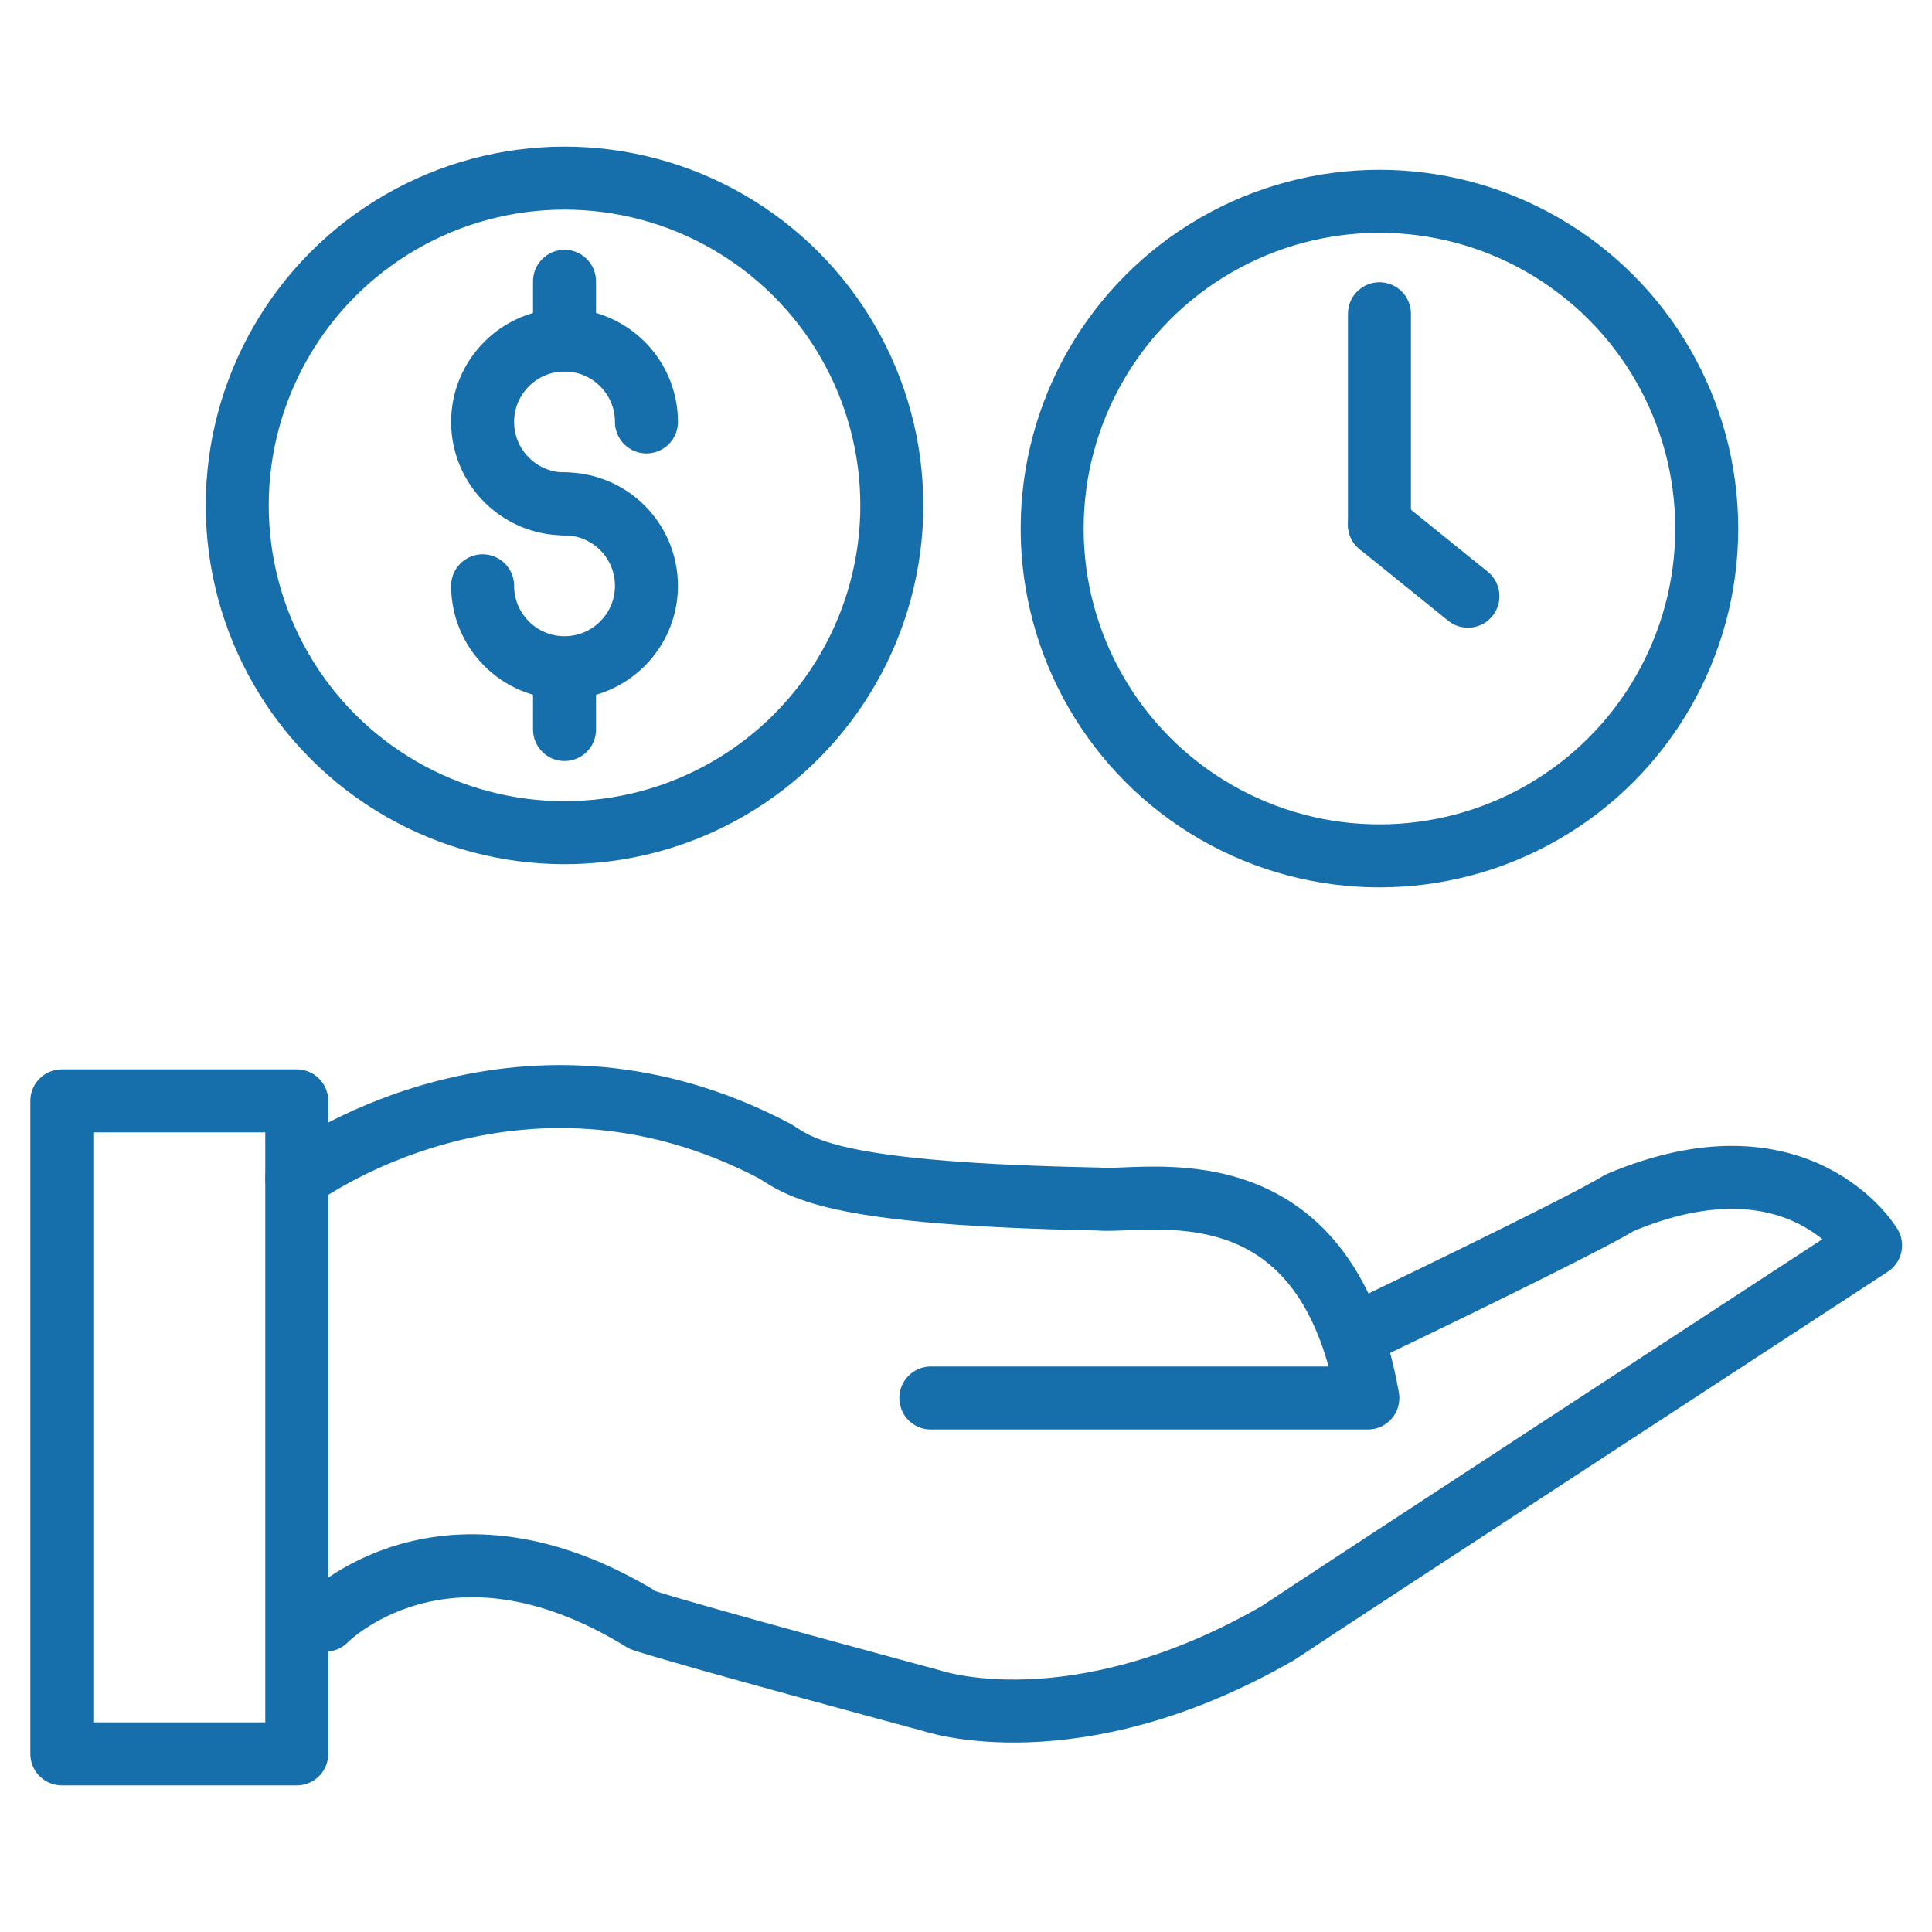 <?xml version="1.0" encoding="UTF-8"?><svg id="a" xmlns="http://www.w3.org/2000/svg" viewBox="0 0 50 50"><defs><style>.b{fill:none;stroke:#166faa;stroke-linecap:round;stroke-linejoin:round;stroke-width:1.63px;}</style></defs><g><rect class="b" x="1.6" y="28.49" width="6.08" height="16.9"/><g><path class="b" d="M8.42,41.93s3.07-3.17,8.22,0c1.1,.37,7.46,2.08,7.46,2.08,0,0,3.7,1.29,8.98-1.75,1.23-.83,15.33-10.03,15.33-10.03,0,0-1.84-3.07-6.5-1.1-.98,.61-6.62,3.31-6.62,3.31"/><path class="b" d="M7.68,30.49s5.64-4.25,12.39-.69c.74,.49,1.72,1.1,8.34,1.23,1.23,.12,5.89-1.1,6.99,5.15h-11.31"/></g></g><g><circle class="b" cx="14.61" cy="13.08" r="8.47"/><g><g><path class="b" d="M14.61,13.04c-1.17,0-2.12-.95-2.12-2.12s.95-2.12,2.12-2.12,2.12,.95,2.12,2.12"/><path class="b" d="M14.61,13.04c1.17,0,2.12,.95,2.12,2.12s-.95,2.12-2.12,2.12-2.12-.95-2.12-2.12"/></g><line class="b" x1="14.61" y1="7.28" x2="14.61" y2="8.8"/><line class="b" x1="14.61" y1="17.47" x2="14.61" y2="18.88"/></g></g><g><circle class="b" cx="35.7" cy="13.68" r="8.47"/><g><line class="b" x1="35.7" y1="13.58" x2="35.7" y2="8.12"/><line class="b" x1="35.7" y1="13.58" x2="37.99" y2="15.43"/></g></g></svg>